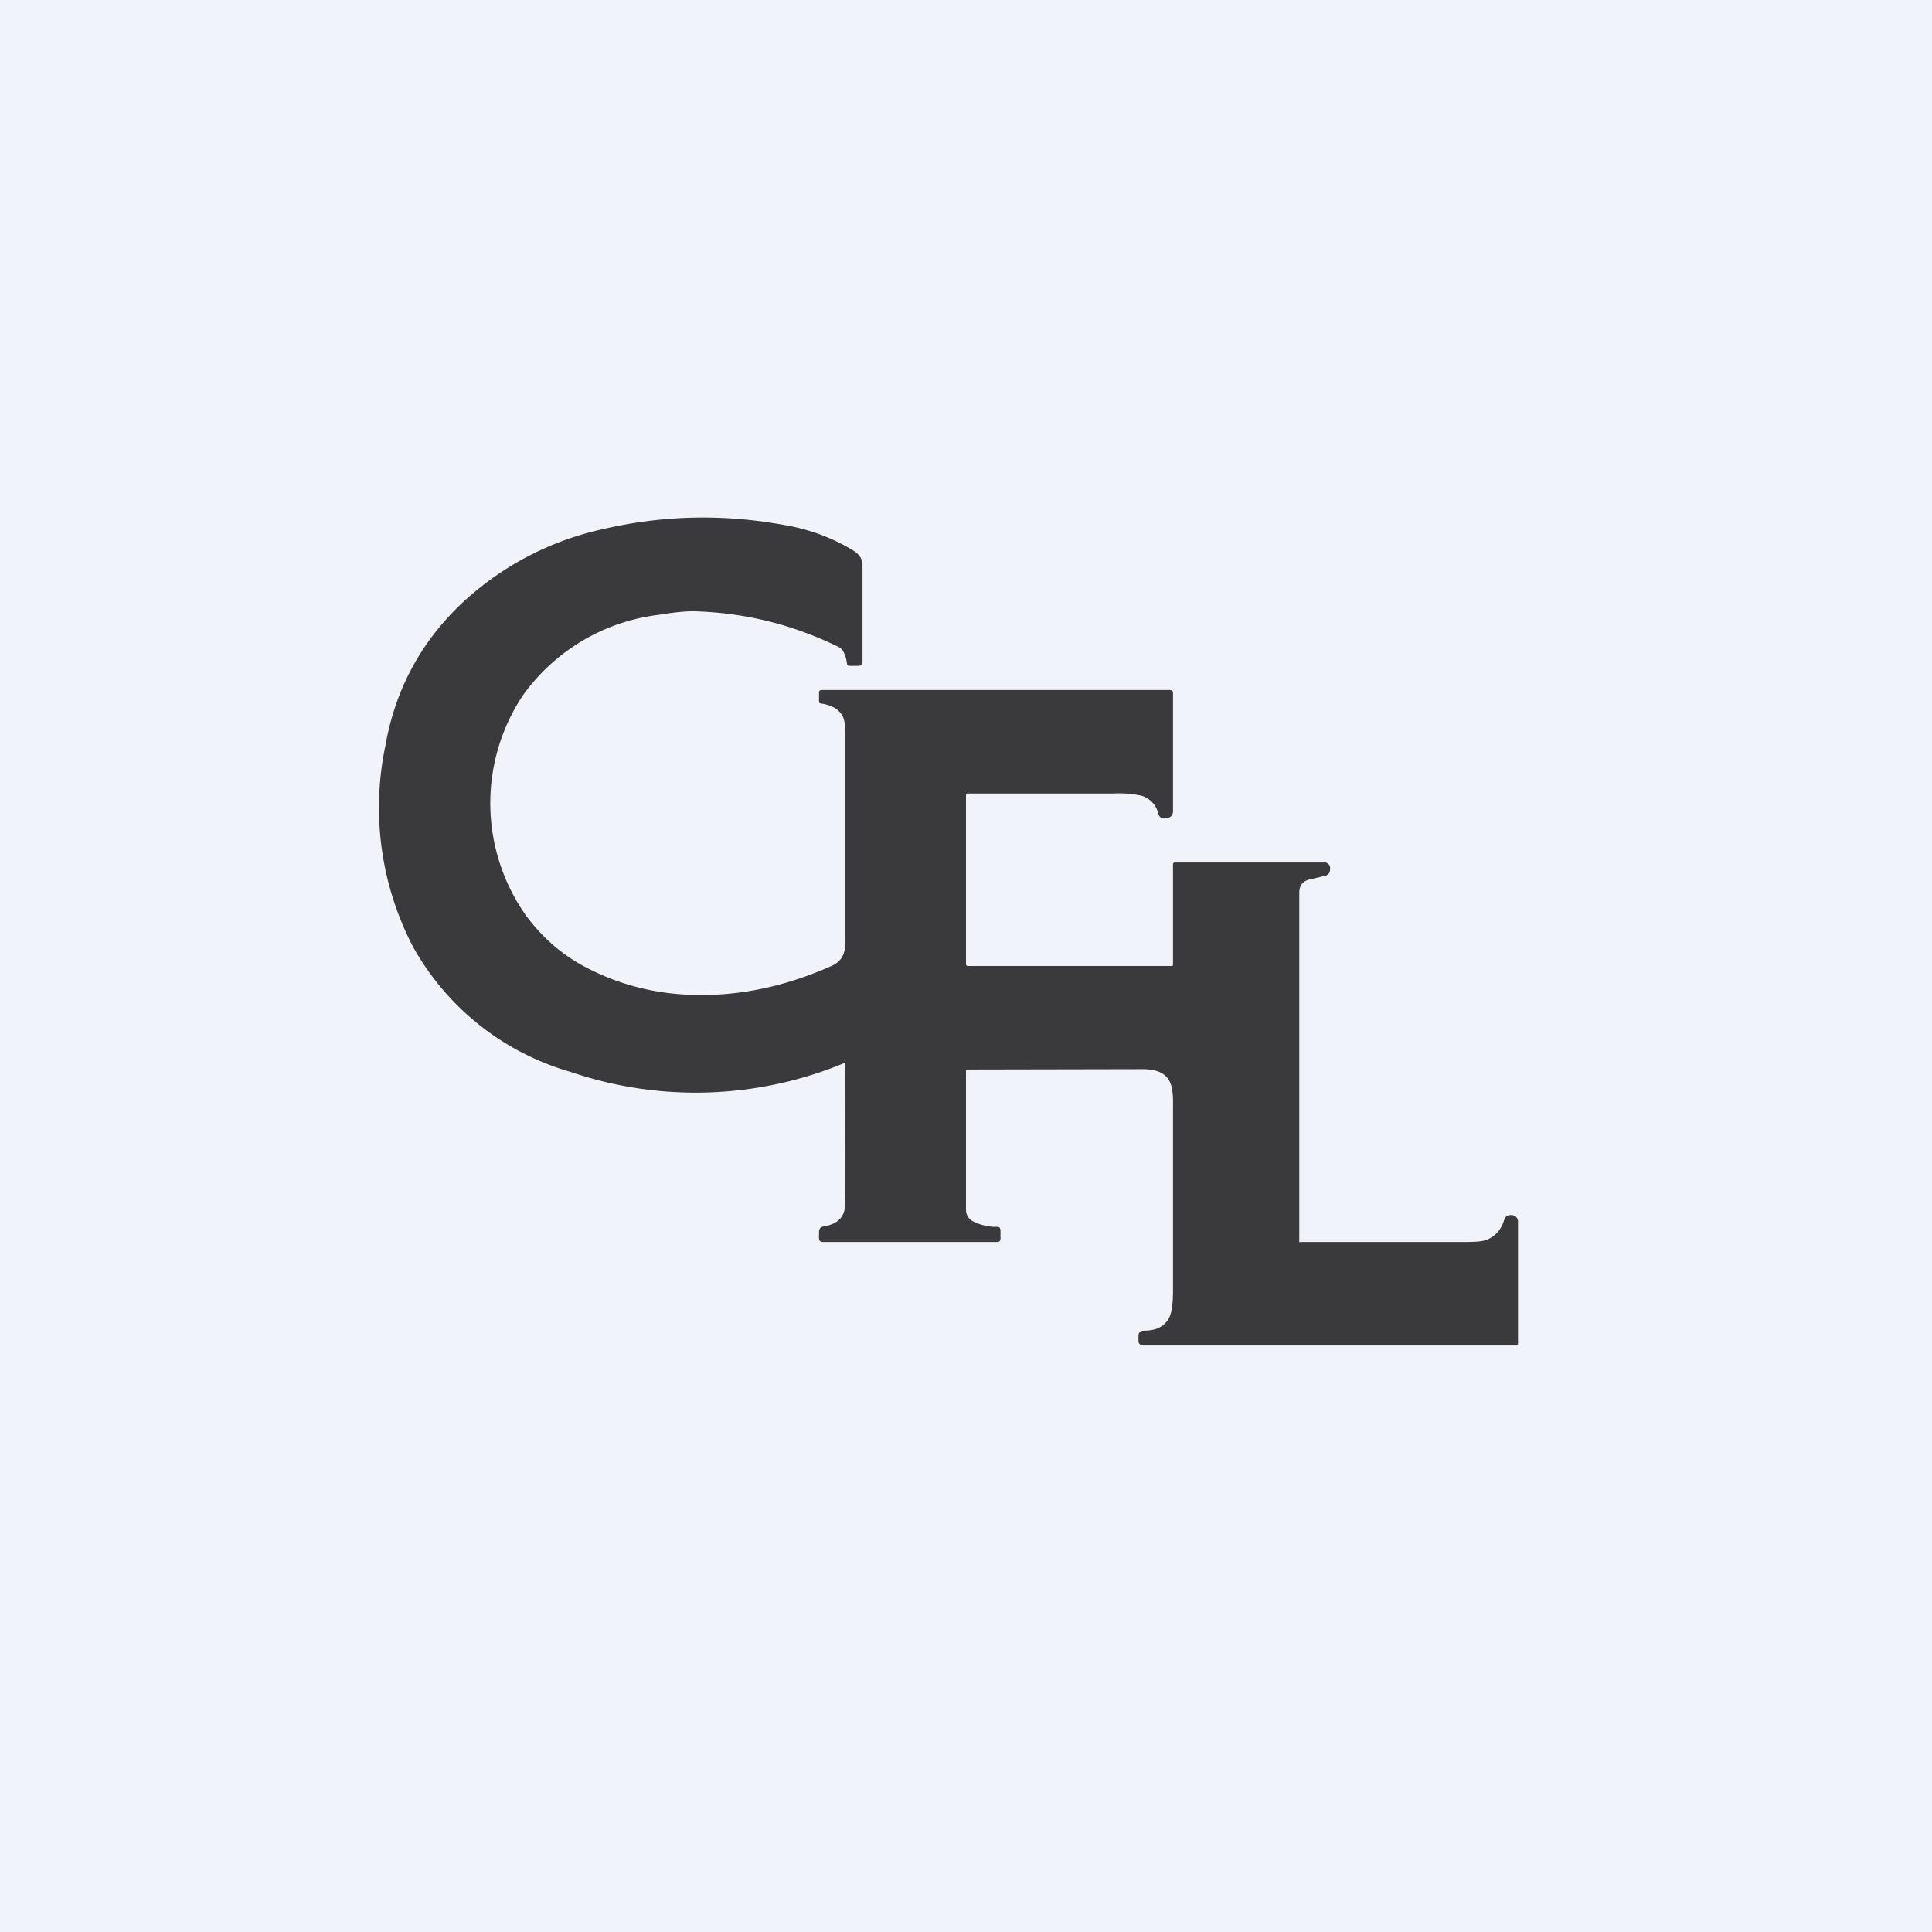 <!-- by TradingView --><svg width="56" height="56" viewBox="0 0 56 56" xmlns="http://www.w3.org/2000/svg"><path fill="#F0F3FA" d="M0 0h56v56H0z"/><path d="M43.6 35.36c.03-.1.11-.15.23-.14.11.02.17.09.17.2v3.5c0 .06-.02.08-.07.08H33.16c-.09 0-.16-.04-.16-.13v-.16c0-.1.08-.14.17-.14.34 0 .57-.12.7-.34.1-.17.13-.45.13-.84V32.1c.01-.38-.02-.65-.13-.81-.13-.2-.36-.29-.7-.3l-5.11.01c-.03 0-.06 0-.06.04v4.02c0 .18.1.3.26.37.22.1.48.14.63.13.08 0 .11.04.11.11v.23c0 .06-.03.1-.09.1h-5.06c-.08 0-.11-.05-.11-.12v-.16c0-.1.04-.15.13-.17.44-.07.63-.3.63-.68.01-2.46 0-3.68 0-4.02 0-.04.02-.06-.02-.04a11.24 11.24 0 0 1-7.94.26 7.64 7.64 0 0 1-4.57-3.63 8.73 8.73 0 0 1-.8-5.82c.28-1.6 1-2.96 2.16-4.08a8.7 8.7 0 0 1 4.13-2.2c1.8-.42 3.6-.45 5.45-.09.65.13 1.25.36 1.81.7.17.1.28.24.28.43v2.84c0 .05-.06.08-.12.08h-.25c-.05 0-.08-.02-.08-.07a1 1 0 0 0-.12-.37.32.32 0 0 0-.15-.12c-1.29-.63-2.65-.97-4.1-1.02-.24-.01-.6.02-1.08.1a5.68 5.68 0 0 0-3.94 2.33 5.64 5.64 0 0 0 .11 6.42c.47.62 1.02 1.1 1.66 1.44 1.1.59 2.3.86 3.59.83 1.2-.03 2.4-.31 3.6-.85.3-.14.39-.38.38-.72v-5.89c0-.3 0-.54-.12-.69-.11-.16-.31-.26-.59-.3-.03 0-.05-.02-.05-.06v-.25c0-.05.02-.08.07-.08h10.1c.04 0 .09.03.09.07v3.45c0 .12-.09.19-.2.2-.13.02-.2-.03-.23-.15a.7.7 0 0 0-.5-.51 3.17 3.17 0 0 0-.81-.06h-4.19c-.04 0-.07 0-.07.04v4.9c0 .05.03.06.06.06h5.9c.03 0 .04-.01.04-.05v-2.9c0-.05.04-.05.09-.05h4.34c.1.04.14.11.12.21 0 .1-.06.16-.16.18l-.42.1c-.2.04-.31.17-.31.39v10.1c0 .04.01.02.05.02h4.6c.37 0 .63 0 .8-.07.23-.1.4-.28.49-.57Z" fill="#3A3A3C"/></svg>